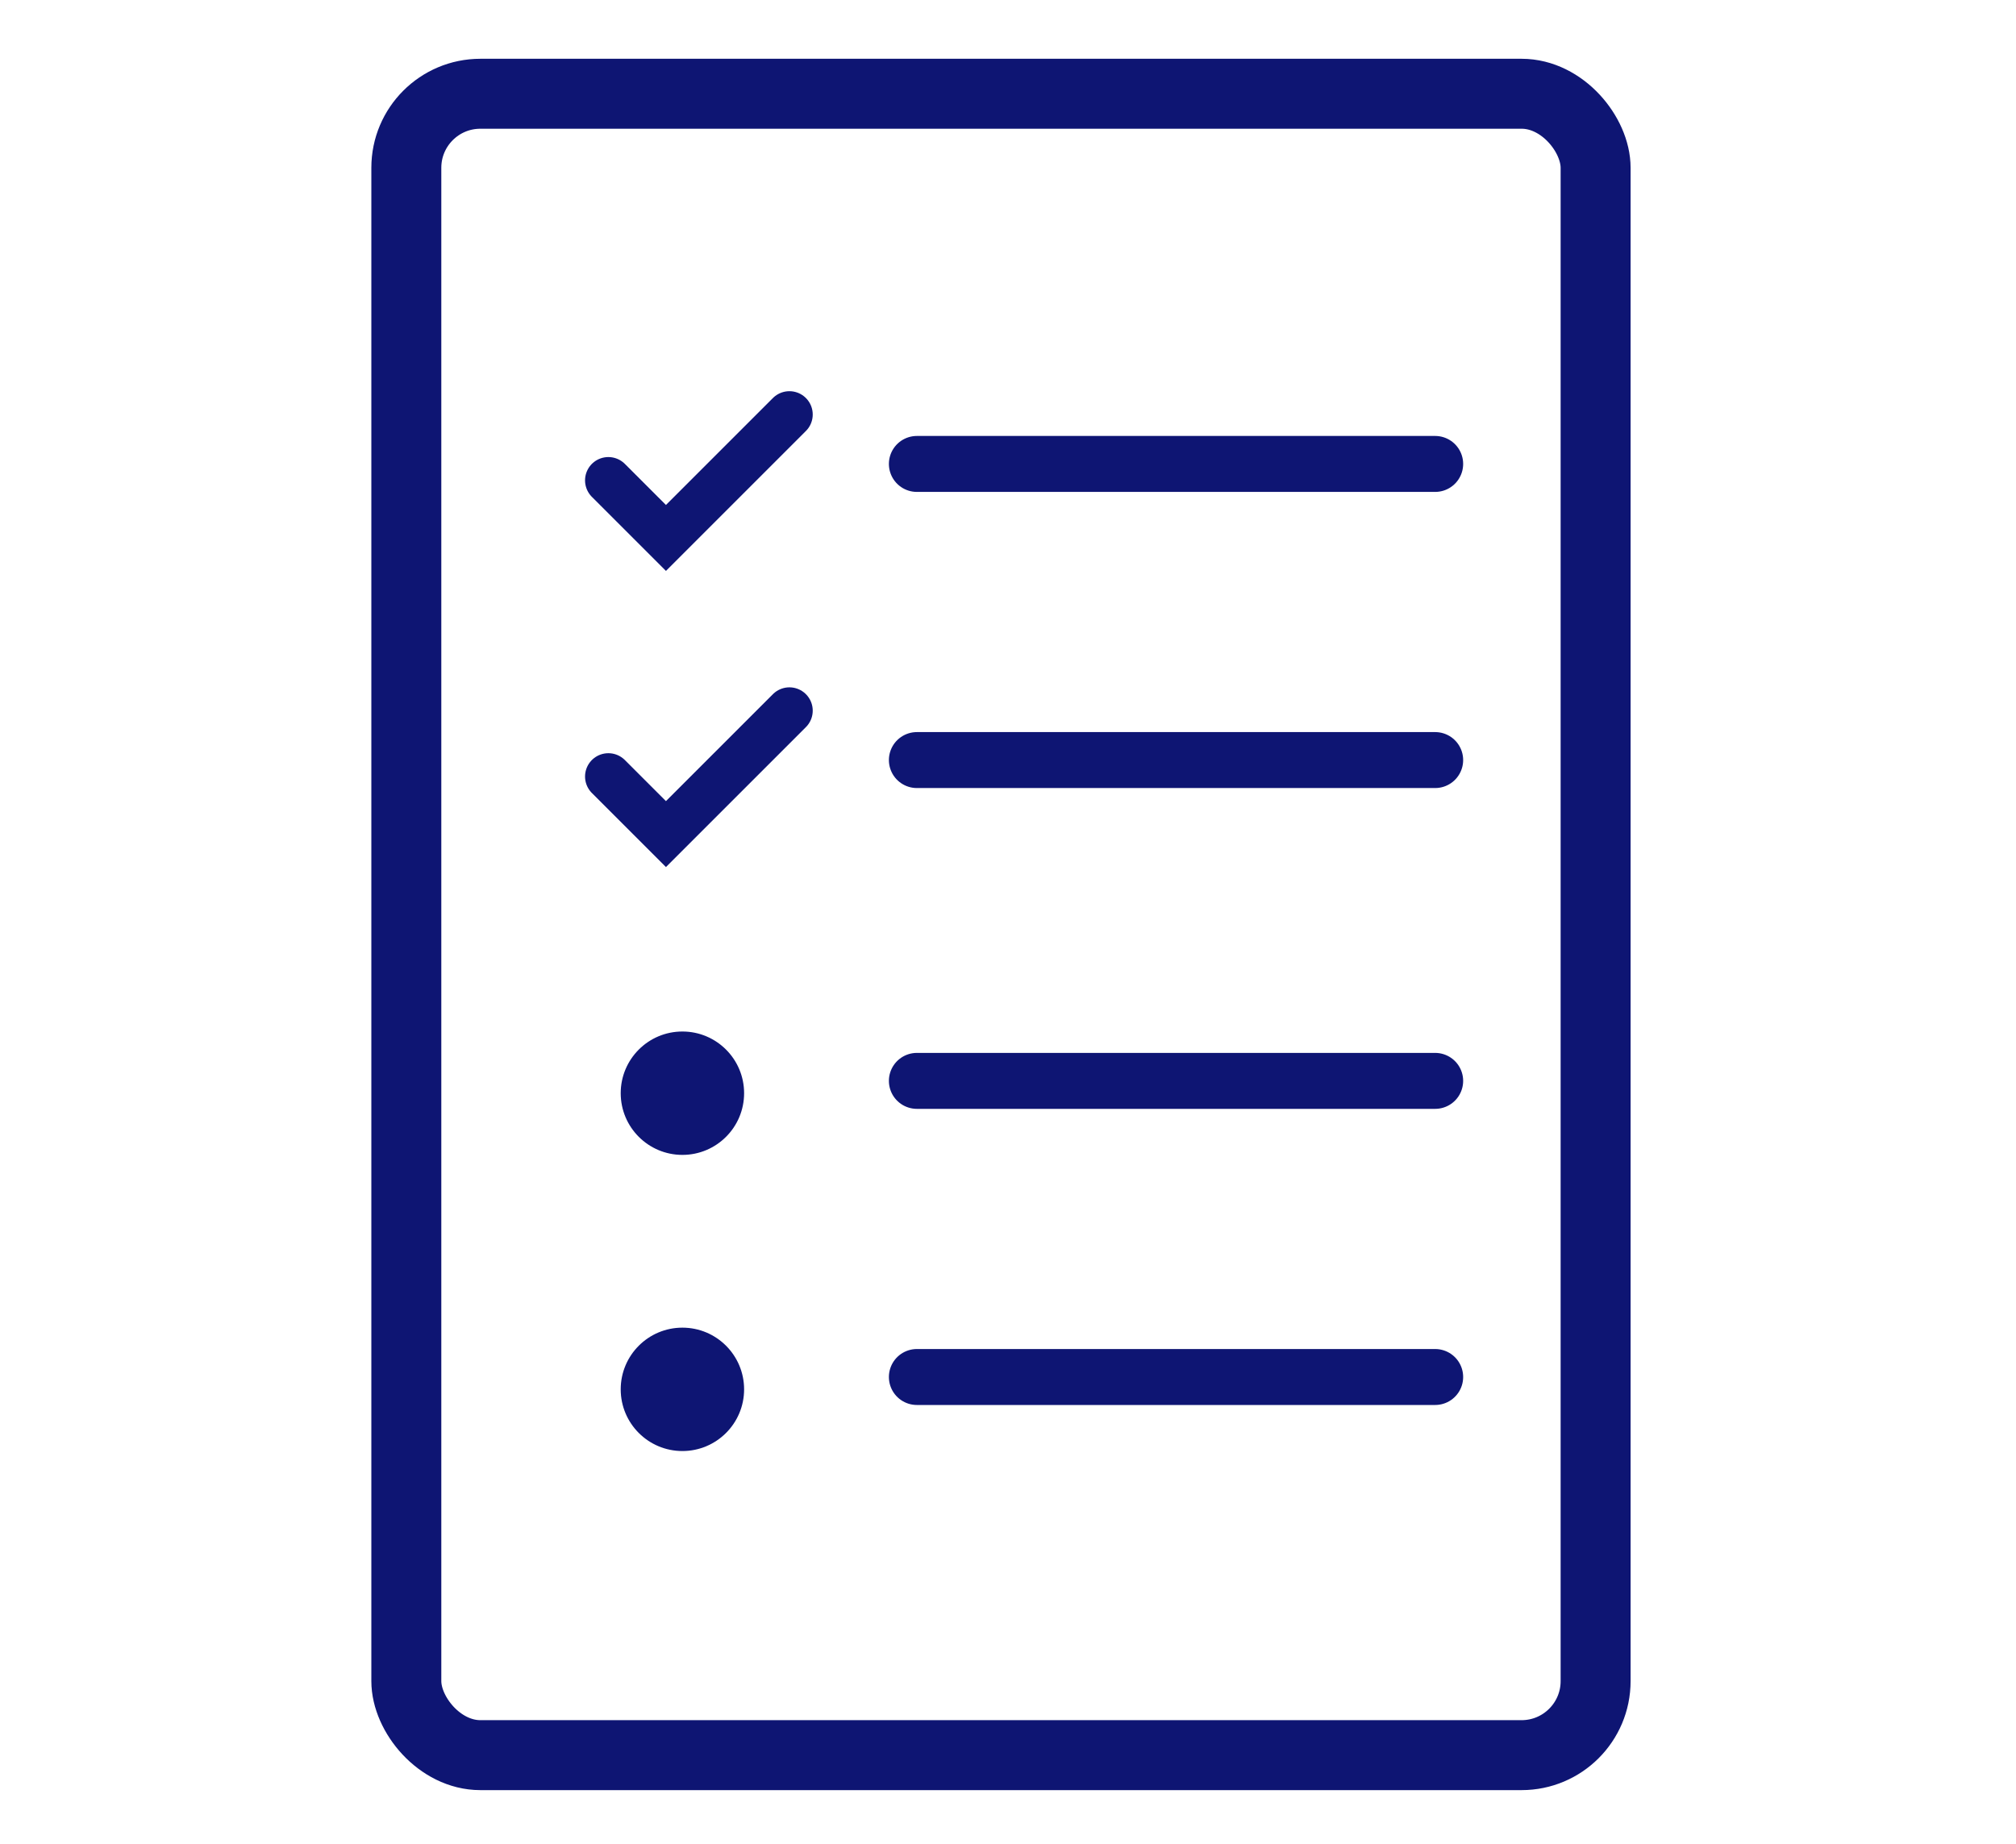 <svg xmlns="http://www.w3.org/2000/svg" width="129" height="118" viewBox="0 0 129 118">
  <g id="グループ_362" data-name="グループ 362" transform="translate(-951 -3720)">
    <rect id="長方形_159" data-name="長方形 159" width="129" height="118" transform="translate(951 3720)" fill="#fff"/>
    <g id="グループ_202" data-name="グループ 202" transform="translate(-8.853 0.194)">
      <rect id="長方形_72" data-name="長方形 72" width="76.1" height="106.323" rx="4.738" transform="translate(985.853 3725.806)" fill="none" stroke="#0e1573" stroke-miterlimit="10" stroke-width="4.477"/>
      <path id="パス_380" data-name="パス 380" d="M998.781,3750.548l3.685,3.685,7.9-7.9" fill="none" stroke="#0e1573" stroke-linecap="round" stroke-miterlimit="10" stroke-width="2.984"/>
      <path id="パス_381" data-name="パス 381" d="M998.781,3769.5l3.685,3.685,7.9-7.9" fill="none" stroke="#0e1573" stroke-linecap="round" stroke-miterlimit="10" stroke-width="2.984"/>
      <circle id="楕円形_18" data-name="楕円形 18" cx="3.948" cy="3.948" r="3.948" transform="translate(999.571 3785.819)" fill="#0e1573"/>
      <circle id="楕円形_19" data-name="楕円形 19" cx="3.948" cy="3.948" r="3.948" transform="translate(999.571 3804.771)" fill="#0e1573"/>
      <line id="線_2" data-name="線 2" x2="33.165" transform="translate(1018.522 3749.496)" fill="none" stroke="#0e1573" stroke-linecap="round" stroke-miterlimit="10" stroke-width="3.581"/>
      <line id="線_3" data-name="線 3" x2="33.165" transform="translate(1018.522 3768.447)" fill="none" stroke="#0e1573" stroke-linecap="round" stroke-miterlimit="10" stroke-width="3.581"/>
      <line id="線_4" data-name="線 4" x2="33.165" transform="translate(1018.522 3788.978)" fill="none" stroke="#0e1573" stroke-linecap="round" stroke-miterlimit="10" stroke-width="3.581"/>
      <line id="線_5" data-name="線 5" x2="33.165" transform="translate(1018.522 3807.929)" fill="none" stroke="#0e1573" stroke-linecap="round" stroke-miterlimit="10" stroke-width="3.581"/>
    </g>
  </g>
</svg>
